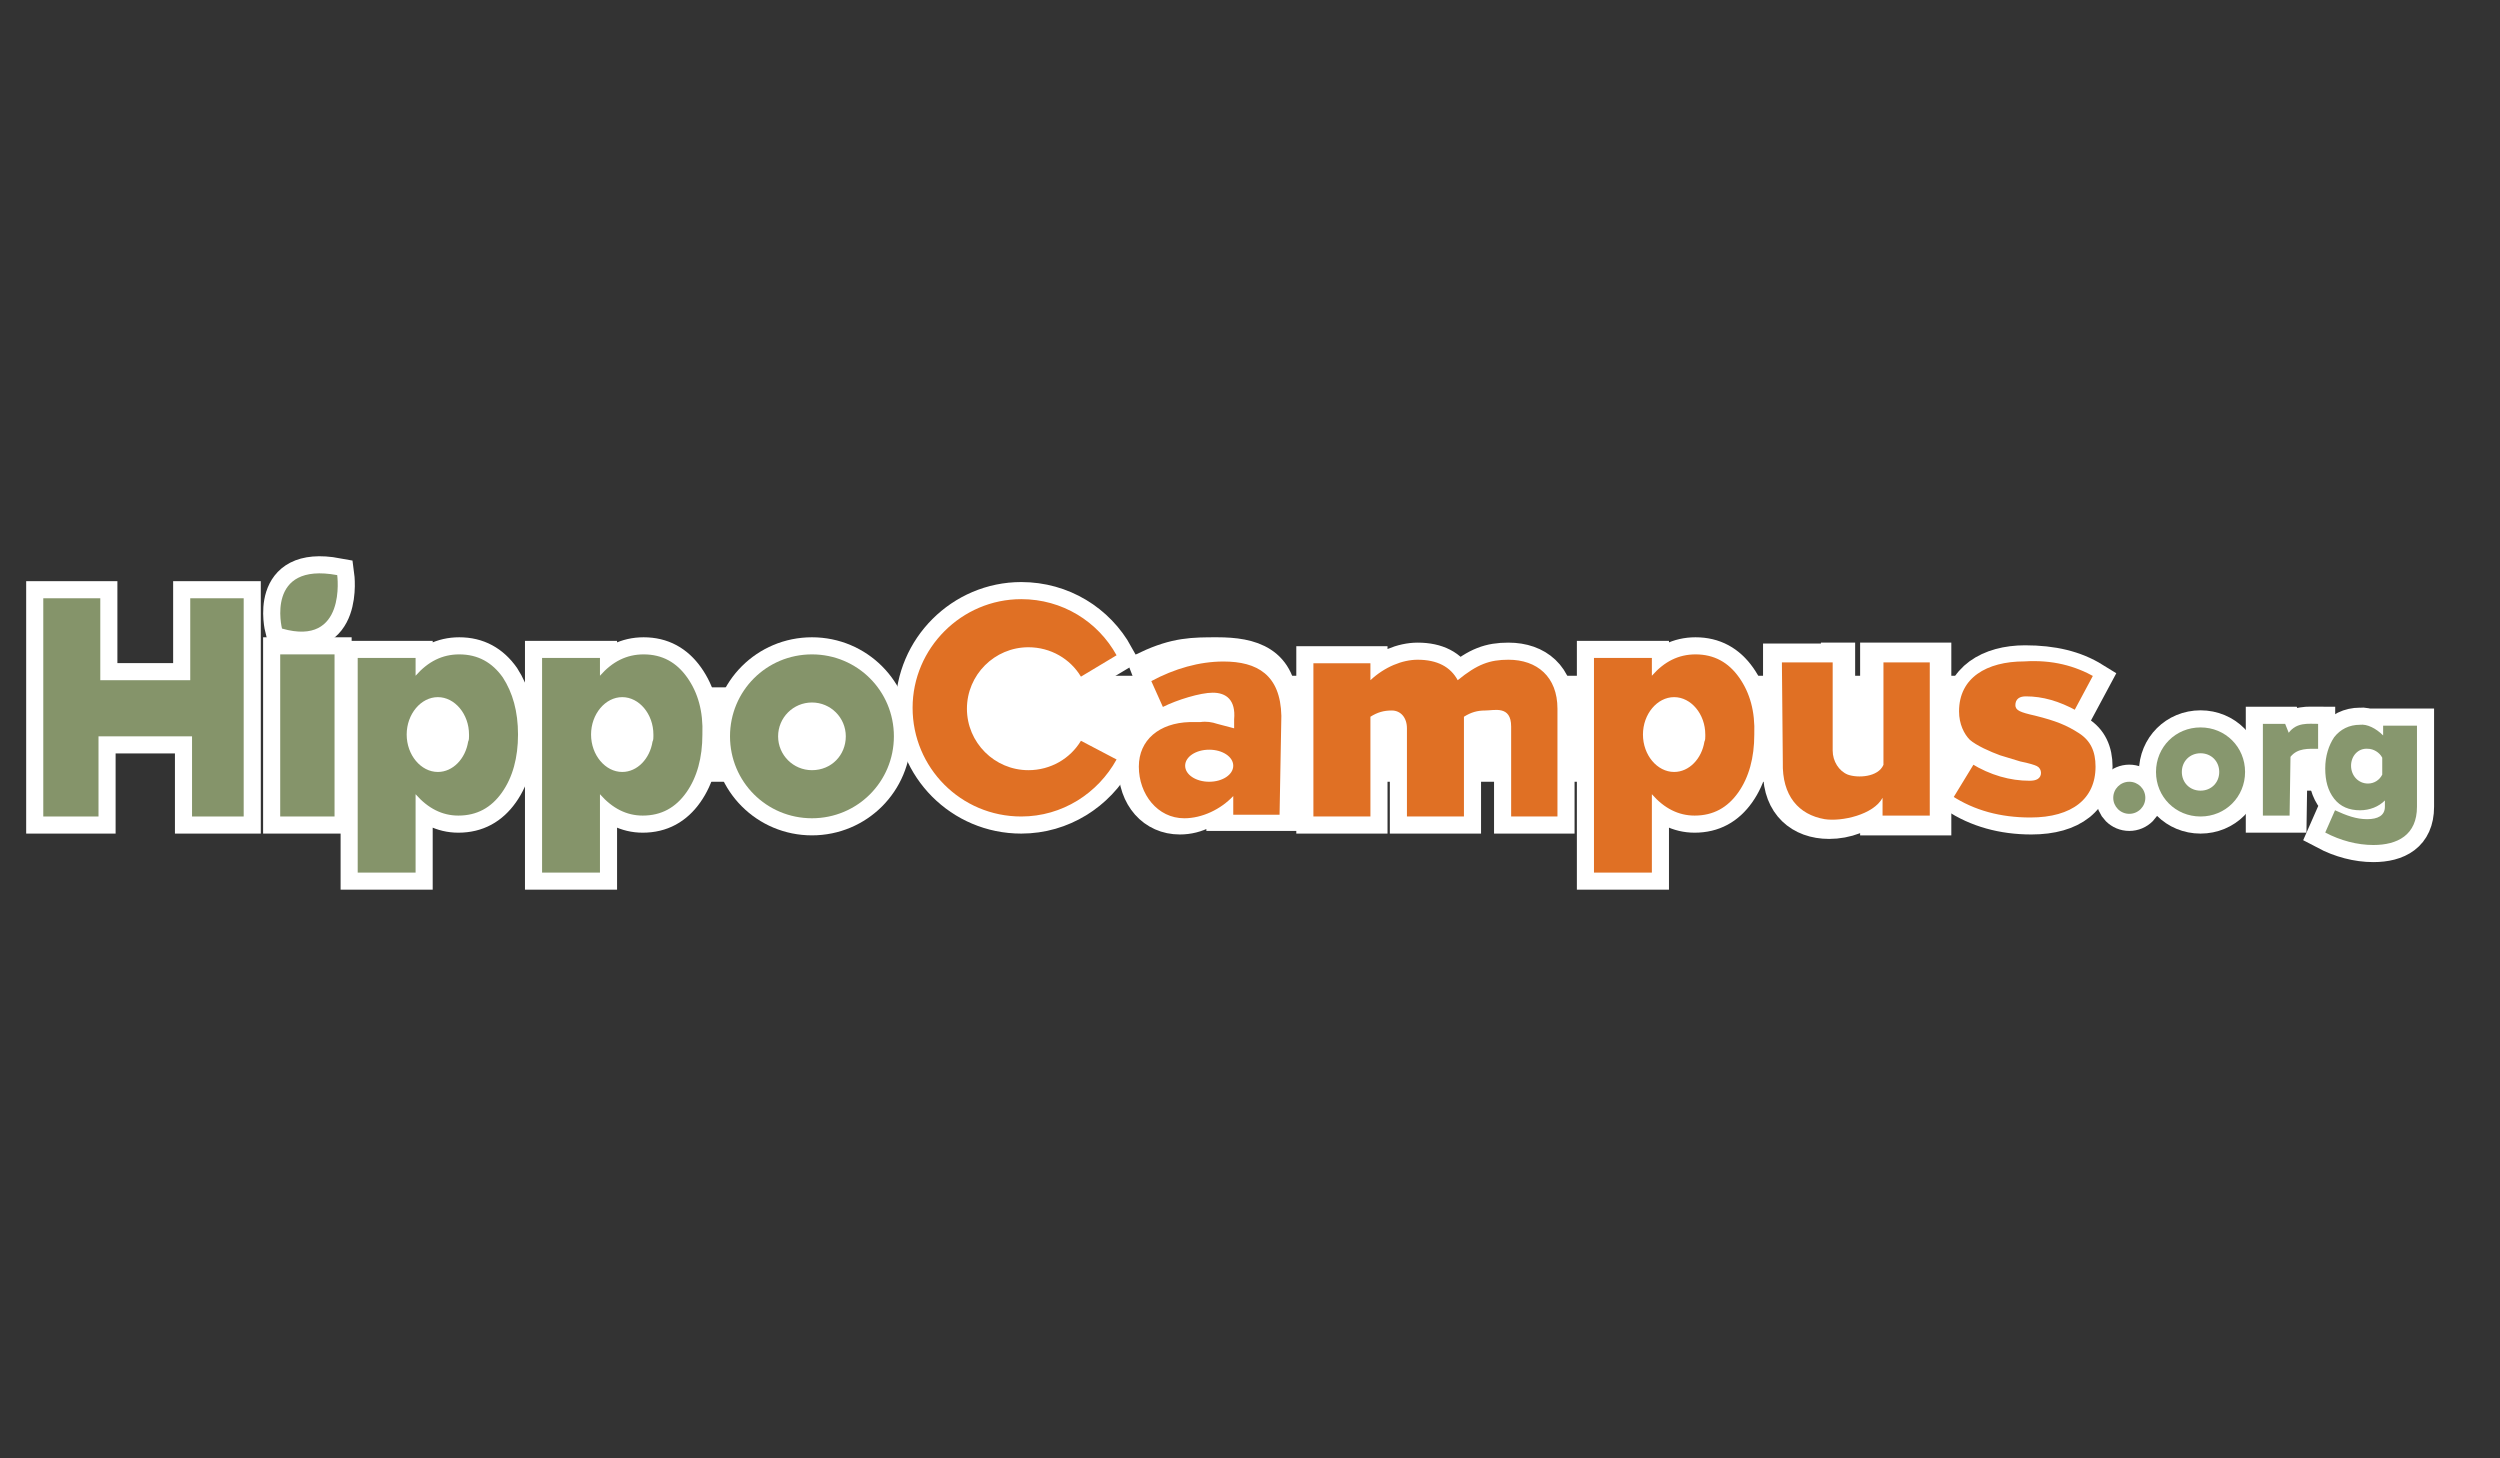 <?xml version="1.0" encoding="utf-8"?>
<!-- Generator: Adobe Illustrator 16.0.0, SVG Export Plug-In . SVG Version: 6.00 Build 0)  -->
<!DOCTYPE svg PUBLIC "-//W3C//DTD SVG 1.1//EN" "http://www.w3.org/Graphics/SVG/1.1/DTD/svg11.dtd">
<svg version="1.1" id="Capa_1" xmlns="http://www.w3.org/2000/svg" xmlns:xlink="http://www.w3.org/1999/xlink" x="0px" y="0px"
	 width="365.5px" height="213.21px" viewBox="0 0 365.5 213.21" enable-background="new 0 0 365.5 213.21" xml:space="preserve">
<rect x="0" y="0" width="365.5" height="213.21" fill="#333333" stroke="none"/>
<g>
	<rect x="140.063" y="94.499" fill="#FFFFFF" width="19.402" height="21.095"/>
	<rect x="318.983" y="109.083" fill="#FFFFFF" width="31.902" height="6.511"/>
	<rect x="140.063" y="98.797" fill="#FFFFFF" width="163.685" height="15.495"/>
	<rect x="57.244" y="100.49" fill="#FFFFFF" width="70.058" height="13.802"/>
	<path fill="none" stroke="#FFFFFF" stroke-width="5" stroke-miterlimit="10" d="M213.116,99.447
		c2.865-2.344,4.688-2.994,7.422-2.994c4.165,0,7.162,2.474,7.162,7.162v15.755h-6.771v-13.151c0-3.125-2.474-2.344-3.776-2.344
		c-1.171,0-2.083,0.26-3.125,0.912v2.474v12.11h-8.334v-12.892c0-1.562-0.911-2.604-2.214-2.604c-1.174,0-2.085,0.26-3.125,0.912
		v14.584h-8.336V96.973h8.336v2.474c2.083-1.953,4.688-2.994,6.901-2.994C210.122,96.453,212.073,97.494,213.116,99.447z"/>
	<path fill="none" stroke="#FFFFFF" stroke-width="5" stroke-miterlimit="10" d="M268.721,96.453v13.411
		c0,1.693,0.911,2.604,2.211,2.604c1.303,0,2.475-0.52,3.518-1.303V96.453h8.333v23.177h-8.333v-2.214
		c-2.083,1.823-4.56,2.734-7.031,2.734c-4.168,0-7.162-2.604-7.162-7.291V96.583h8.465V96.453z"/>
	<path fill="none" stroke="#FFFFFF" stroke-width="5" stroke-miterlimit="10" d="M306.091,99.317l-2.862,5.339
		c-2.477-1.302-4.69-1.953-6.904-1.953c-0.78,0-1.17,0.26-1.17,0.78c0,0.391,0.258,0.521,2.472,1.172
		c2.868,0.782,4.429,1.433,6.251,2.474c1.694,1.041,2.477,2.733,2.477,4.947c0,4.69-3.388,7.424-9.376,7.424
		c-4.168,0-7.944-1.042-11.07-3.125l2.997-5.079c2.603,1.562,5.208,2.345,7.941,2.345c0.78,0,1.303-0.262,1.303-0.782
		c0-0.26-0.131-0.521-0.391-0.651c-0.261-0.131-0.912-0.389-2.214-0.651l-2.865-0.78c-1.303-0.522-3.386-1.434-4.297-2.214
		c-0.912-0.911-1.691-2.344-1.691-4.298c0-4.948,4.165-7.422,9.376-7.422C300.103,96.843,303.357,97.625,306.091,99.317z"/>
	<path fill="none" stroke="#FFFFFF" stroke-width="5" stroke-miterlimit="10" d="M254.266,99.057
		c-1.563-2.214-3.648-3.386-6.382-3.386c-2.475,0-4.558,1.042-6.38,3.125v-2.605h-8.465v31.383h8.465v-11.461
		c1.822,2.085,3.905,3.126,6.251,3.126c2.733,0,4.816-1.17,6.379-3.384s2.343-5.079,2.343-8.466
		C256.608,104.005,255.828,101.271,254.266,99.057z M249.314,107.652c0,0.26,0,0.52-0.129,0.781
		c-0.391,2.476-2.214,4.427-4.428,4.427c-2.474,0-4.557-2.474-4.557-5.47c0-2.994,2.083-5.469,4.557-5.469
		c2.477,0,4.557,2.475,4.557,5.469C249.314,107.39,249.314,107.521,249.314,107.652
		C249.314,107.521,249.314,107.652,249.314,107.652z"/>
	<path fill="none" stroke="#FFFFFF" stroke-width="5" stroke-miterlimit="10" d="M73.521,99.057
		c-1.562-2.214-3.646-3.386-6.38-3.386c-2.475,0-4.558,1.042-6.381,3.125v-2.605h-8.464v31.383h8.464v-11.461
		c1.823,2.085,3.906,3.126,6.25,3.126c2.735,0,4.818-1.17,6.381-3.384c1.562-2.214,2.344-5.079,2.344-8.466
		C75.734,104.005,74.953,101.271,73.521,99.057z M68.572,107.652c0,0.26,0,0.52-0.13,0.781c-0.39,2.476-2.214,4.427-4.427,4.427
		c-2.474,0-4.558-2.474-4.558-5.47c0-2.994,2.084-5.469,4.558-5.469s4.557,2.475,4.557,5.469
		C68.572,107.39,68.572,107.521,68.572,107.652C68.572,107.521,68.572,107.652,68.572,107.652z"/>
	<path fill="none" stroke="#FFFFFF" stroke-width="5" stroke-miterlimit="10" d="M100.476,99.057
		c-1.563-2.214-3.646-3.386-6.381-3.386c-2.474,0-4.557,1.042-6.381,3.125v-2.605h-8.463v31.383h8.463v-11.461
		c1.824,2.085,3.907,3.126,6.251,3.126c2.735,0,4.818-1.17,6.38-3.384c1.563-2.214,2.344-5.079,2.344-8.466
		C102.82,104.005,102.039,101.271,100.476,99.057z M95.528,107.652c0,0.26,0,0.52-0.13,0.781c-0.39,2.476-2.214,4.427-4.428,4.427
		c-2.474,0-4.557-2.474-4.557-5.47c0-2.994,2.083-5.469,4.557-5.469c2.476,0,4.558,2.475,4.558,5.469
		C95.528,107.39,95.528,107.521,95.528,107.652C95.528,107.521,95.528,107.652,95.528,107.652z"/>
	<path fill="none" stroke="#FFFFFF" stroke-width="5" stroke-miterlimit="10" d="M177.957,95.671c-3.517,0-5.991,0-10.157,1.953
		l1.953,5.079c1.562-2.084,4.298-2.214,6.121-2.214c3.517,0,4.558,0.651,4.428,4.557h-1.433h-5.599
		c-4.558,0-7.292,2.605-7.292,7.031c0,4.428,2.734,7.424,6.51,7.424c2.474,0,4.558-1.174,6.381-3.256v2.736h8.334v-15.628
		C187.202,96.843,182.905,95.671,177.957,95.671z M176.784,114.292c-1.953,0-3.646-1.169-3.646-2.604
		c0-1.434,1.563-2.604,3.646-2.604c1.954,0,3.647,1.171,3.647,2.604C180.301,113.123,178.738,114.292,176.784,114.292z"/>
	<path fill="none" stroke="#FFFFFF" stroke-width="5" stroke-miterlimit="10" d="M163.242,111.037
		c-2.734,4.948-7.943,8.334-13.933,8.334c-8.854,0-15.887-7.162-15.887-15.887s7.162-15.887,15.887-15.887
		c5.99,0,11.199,3.256,13.933,8.205l-5.208,3.125c-1.563-2.605-4.428-4.298-7.684-4.298c-4.948,0-8.985,4.037-8.985,8.986
		c0,4.948,4.037,8.985,8.985,8.985c3.255,0,6.121-1.691,7.684-4.297L163.242,111.037z"/>
	<polygon fill="none" stroke="#FFFFFF" stroke-width="5" stroke-miterlimit="10" points="6.328,87.467 14.663,87.467 14.663,99.447 
		27.814,99.447 27.814,87.467 35.627,87.467 35.627,119.371 28.076,119.371 28.076,107.652 14.401,107.652 14.401,119.371 
		6.328,119.371 	"/>
	
		<rect x="40.967" y="95.671" fill="none" stroke="#FFFFFF" stroke-width="5" stroke-miterlimit="10" width="7.943" height="23.699"/>
	<path fill="none" stroke="#FFFFFF" stroke-width="5" stroke-miterlimit="10" d="M49.3,84.082c0,0,1.433,10.547-8.073,7.813
		C41.227,91.895,38.753,82.129,49.3,84.082z"/>
	<circle fill="none" stroke="#FFFFFF" stroke-width="5" stroke-miterlimit="10" cx="311.302" cy="116.637" r="2.345"/>
	<path fill="none" stroke="#FFFFFF" stroke-width="5" stroke-miterlimit="10" d="M118.707,95.671c-6.641,0-11.98,5.338-11.98,11.98
		c0,6.64,5.339,11.979,11.98,11.979c6.642,0,11.98-5.339,11.98-11.979C130.687,101.01,125.349,95.671,118.707,95.671z
		 M118.707,112.6c-2.734,0-4.948-2.214-4.948-4.948c0-2.735,2.214-4.948,4.948-4.948c2.735,0,4.949,2.213,4.949,4.948
		C123.656,110.386,121.572,112.6,118.707,112.6z"/>
	<path fill="none" stroke="#FFFFFF" stroke-width="5" stroke-miterlimit="10" d="M321.718,106.349c-3.646,0-6.511,2.865-6.511,6.511
		s2.865,6.511,6.511,6.511s6.511-2.865,6.511-6.511S325.363,106.349,321.718,106.349z M321.718,115.594
		c-1.562,0-2.734-1.172-2.734-2.734s1.172-2.734,2.734-2.734s2.734,1.172,2.734,2.734S323.28,115.594,321.718,115.594z"/>
	<path fill="none" stroke="#FFFFFF" stroke-width="5" stroke-miterlimit="10" d="M338.907,109.474c-1.434,0-2.994-0.131-4.037,1.172
		l-0.131,8.594h-3.905v-13.412h3.256l0.521,1.303c1.171-1.562,2.863-1.303,4.297-1.303V109.474L338.907,109.474z"/>
	<path fill="none" stroke="#FFFFFF" stroke-width="5" stroke-miterlimit="10" d="M348.414,107.521v-1.432h4.948v11.85
		c0,4.168-2.868,5.6-6.382,5.6c-2.346,0-4.816-0.651-7.031-1.823l1.432-3.256c1.694,0.78,3.126,1.303,4.688,1.303
		s2.603-0.522,2.603-1.823v-0.914c-0.911,0.914-2.214,1.435-3.646,1.435c-1.561,0-2.862-0.521-3.774-1.691
		c-0.911-1.174-1.303-2.605-1.303-4.429c0-1.822,0.521-3.387,1.303-4.558c0.912-1.173,2.214-1.823,3.774-1.823
		C346.069,105.828,347.369,106.479,348.414,107.521z M343.724,111.949c0,1.432,1.043,2.604,2.477,2.604
		c0.911,0,1.691-0.52,2.083-1.302v-2.475c-0.392-0.78-1.303-1.303-2.083-1.303C344.767,109.343,343.724,110.517,343.724,111.949z"/>
	<path fill="#E07024" d="M213.116,99.447c2.865-2.344,4.688-2.994,7.422-2.994c4.165,0,7.162,2.474,7.162,7.162v15.755h-6.771
		v-13.151c0-3.125-2.474-2.344-3.776-2.344c-1.171,0-2.083,0.26-3.125,0.912v2.474v12.11h-8.334v-12.892
		c0-1.562-0.911-2.604-2.214-2.604c-1.174,0-2.085,0.26-3.125,0.912v14.584h-8.336V96.973h8.336v2.474
		c2.083-1.953,4.688-2.994,6.901-2.994C210.122,96.453,212.073,97.494,213.116,99.447z"/>
	<path fill="#E07024" stroke="#FFFFFF" stroke-width="0.75" stroke-miterlimit="10" d="M306.482,98.666l-2.997,5.6
		c-2.603-1.432-4.947-2.083-7.29-2.083c-0.783,0-1.172,0.26-1.172,0.912c0,0.39,0.26,0.651,2.603,1.171
		c3.126,0.781,4.69,1.433,6.514,2.605c1.822,1.171,2.603,2.864,2.603,5.207c0,4.947-3.646,7.815-9.896,7.815
		c-4.428,0-8.333-1.043-11.721-3.257l3.257-5.339c2.736,1.691,5.599,2.474,8.333,2.474c0.911,0,1.303-0.26,1.303-0.782
		c0-0.258-0.129-0.521-0.392-0.649c-0.257-0.131-1.04-0.391-2.343-0.651l-2.996-0.911c-1.432-0.522-3.515-1.434-4.557-2.344
		c-0.912-0.912-1.694-2.475-1.694-4.428c0-5.209,4.3-7.683,9.898-7.683C300.103,96.062,303.485,96.973,306.482,98.666z"/>
	<path fill="#E07024" d="M254.266,99.057c-1.563-2.214-3.648-3.386-6.382-3.386c-2.475,0-4.558,1.042-6.38,3.125v-2.605h-8.465
		v31.383h8.465v-11.461c1.822,2.085,3.905,3.126,6.251,3.126c2.733,0,4.816-1.17,6.379-3.384s2.343-5.079,2.343-8.466
		C256.608,104.005,255.828,101.271,254.266,99.057z M249.314,107.652c0,0.26,0,0.52-0.129,0.781
		c-0.391,2.476-2.214,4.427-4.428,4.427c-2.474,0-4.557-2.474-4.557-5.47c0-2.994,2.083-5.469,4.557-5.469
		c2.477,0,4.557,2.475,4.557,5.469C249.314,107.39,249.314,107.521,249.314,107.652
		C249.314,107.521,249.314,107.652,249.314,107.652z"/>
	<path fill="#85946A" d="M73.521,99.057c-1.562-2.214-3.646-3.386-6.38-3.386c-2.475,0-4.558,1.042-6.381,3.125v-2.605h-8.464
		v31.383h8.464v-11.461c1.823,2.085,3.906,3.126,6.25,3.126c2.735,0,4.818-1.17,6.381-3.384c1.562-2.214,2.344-5.079,2.344-8.466
		C75.734,104.005,74.953,101.271,73.521,99.057z M68.572,107.652c0,0.26,0,0.52-0.13,0.781c-0.39,2.476-2.214,4.427-4.427,4.427
		c-2.474,0-4.558-2.474-4.558-5.47c0-2.994,2.084-5.469,4.558-5.469s4.557,2.475,4.557,5.469
		C68.572,107.39,68.572,107.521,68.572,107.652C68.572,107.521,68.572,107.652,68.572,107.652z"/>
	<path fill="#85946A" d="M100.476,99.057c-1.563-2.214-3.646-3.386-6.381-3.386c-2.474,0-4.557,1.042-6.381,3.125v-2.605h-8.463
		v31.383h8.463v-11.461c1.824,2.085,3.907,3.126,6.251,3.126c2.735,0,4.818-1.17,6.38-3.384c1.563-2.214,2.344-5.079,2.344-8.466
		C102.82,104.005,102.039,101.271,100.476,99.057z M95.528,107.652c0,0.26,0,0.52-0.13,0.781c-0.39,2.476-2.214,4.427-4.428,4.427
		c-2.474,0-4.557-2.474-4.557-5.47c0-2.994,2.083-5.469,4.557-5.469c2.476,0,4.558,2.475,4.558,5.469
		C95.528,107.39,95.528,107.521,95.528,107.652C95.528,107.521,95.528,107.652,95.528,107.652z"/>
	<path fill="#E07024" d="M163.242,111.037c-2.734,4.948-7.943,8.334-13.933,8.334c-8.854,0-15.887-7.162-15.887-15.887
		s7.162-15.887,15.887-15.887c5.99,0,11.199,3.256,13.933,8.205l-5.208,3.125c-1.563-2.605-4.428-4.298-7.684-4.298
		c-4.948,0-8.985,4.037-8.985,8.986c0,4.948,4.037,8.985,8.985,8.985c3.255,0,6.121-1.691,7.684-4.297L163.242,111.037z"/>
	<polygon fill="#85946A" points="6.328,87.467 14.663,87.467 14.663,99.447 27.814,99.447 27.814,87.467 35.627,87.467 
		35.627,119.371 28.076,119.371 28.076,107.652 14.401,107.652 14.401,119.371 6.328,119.371 	"/>
	<rect x="40.967" y="95.671" fill="#85946A" width="7.943" height="23.699"/>
	<path fill="#85946A" d="M49.3,84.082c0,0,1.433,10.547-8.073,7.813C41.227,91.895,38.753,82.129,49.3,84.082z"/>
	<circle fill="#87976E" cx="311.302" cy="116.637" r="2.345"/>
	<path fill="#85946A" d="M118.707,95.671c-6.641,0-11.98,5.338-11.98,11.98c0,6.64,5.339,11.979,11.98,11.979
		c6.642,0,11.98-5.339,11.98-11.979C130.687,101.01,125.349,95.671,118.707,95.671z M118.707,112.6
		c-2.734,0-4.948-2.214-4.948-4.948c0-2.735,2.214-4.948,4.948-4.948c2.735,0,4.949,2.213,4.949,4.948
		C123.656,110.386,121.572,112.6,118.707,112.6z"/>
	<path fill="#87976E" d="M321.718,106.349c-3.646,0-6.511,2.865-6.511,6.511s2.865,6.511,6.511,6.511s6.511-2.865,6.511-6.511
		S325.363,106.349,321.718,106.349z M321.718,115.594c-1.562,0-2.734-1.172-2.734-2.734s1.172-2.734,2.734-2.734
		s2.734,1.172,2.734,2.734S323.28,115.594,321.718,115.594z"/>
	<path fill="#87976E" d="M338.907,109.474c-1.434,0-2.994-0.131-4.037,1.172l-0.131,8.594h-3.905v-13.412h3.256l0.521,1.303
		c1.171-1.562,2.863-1.303,4.297-1.303V109.474L338.907,109.474z"/>
	<path fill="#87976E" d="M348.414,107.521v-1.432h4.948v11.85c0,4.168-2.868,5.6-6.382,5.6c-2.346,0-4.816-0.651-7.031-1.823
		l1.432-3.256c1.694,0.78,3.126,1.303,4.688,1.303s2.603-0.522,2.603-1.823v-0.914c-0.911,0.914-2.214,1.435-3.646,1.435
		c-1.561,0-2.862-0.521-3.774-1.691c-0.911-1.174-1.303-2.605-1.303-4.429c0-1.822,0.521-3.387,1.303-4.558
		c0.912-1.173,2.214-1.823,3.774-1.823C346.069,105.828,347.369,106.479,348.414,107.521z M343.724,111.949
		c0,1.432,1.043,2.604,2.477,2.604c0.911,0,1.691-0.52,2.083-1.302v-2.475c-0.392-0.78-1.303-1.303-2.083-1.303
		C344.767,109.343,343.724,110.517,343.724,111.949z"/>
	<path fill="#E07024" d="M178.868,96.713c-3.517,0-7.162,1.042-10.547,2.865l1.693,3.776c2.083-1.042,5.469-2.083,7.292-2.083
		c1.953,0,3.385,1.042,3.125,3.907v1.301l-2.474-0.651c-0.781-0.26-1.563-0.39-2.474-0.26c-0.651,0-1.433,0-1.562,0
		c-4.428,0.13-7.423,2.604-7.423,6.51c0,4.036,2.735,7.553,6.642,7.553c2.604,0,5.338-1.303,7.162-3.254v2.734h6.771l0.262-14.455
		C187.202,98.666,183.816,96.713,178.868,96.713z M176.784,114.292c-1.953,0-3.515-1.04-3.515-2.343s1.562-2.343,3.515-2.343
		c1.954,0,3.517,1.04,3.517,2.343S178.738,114.292,176.784,114.292z"/>
	<path fill="#E07024" d="M267.938,96.843v12.892c0,1.562,0.912,2.996,2.215,3.517c1.431,0.52,4.428,0.391,5.208-1.432V96.843h6.772
		v22.396h-6.904v-2.604c-1.303,2.475-5.988,3.515-8.464,3.126c-3.774-0.651-6.251-3.386-6.117-8.334l-0.134-14.585H267.938z"/>
</g>
</svg>
